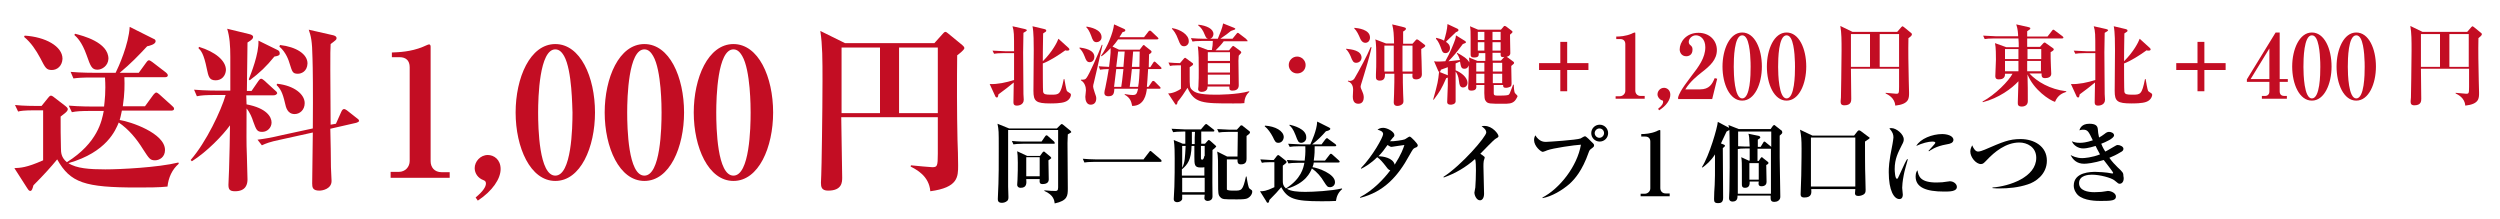 <?xml version="1.0" encoding="utf-8"?>
<!-- Generator: Adobe Illustrator 23.0.6, SVG Export Plug-In . SVG Version: 6.00 Build 0)  -->
<svg version="1.1" id="レイヤー_1" xmlns="http://www.w3.org/2000/svg" xmlns:xlink="http://www.w3.org/1999/xlink" x="0px"
	 y="0px" viewBox="0 0 800 70" style="enable-background:new 0 0 800 70;" xml:space="preserve">
<style type="text/css">
	.st0{fill:#C30D23;}
</style>
<g>
	<path class="st0" d="M53.6,59.7C51,60,47.1,60,43.9,60c-16.8,0-21.4-1.5-25.6-9c-1.8,2.2-4.2,4.9-7.6,8.3c-0.3,1.1-0.5,1.8-1,1.8
		c-0.5,0-0.7-0.5-1-0.9l-4.1-6.4c1.9-0.1,3.8-0.1,9.2-2.5v-16h-2.8c-3.3,0-4.6,0.2-5.2,0.4l-1-2.1c2.6,0.3,6.4,0.3,6.8,0.3h1.7
		l2.1-2.6c0.2-0.2,0.5-0.7,0.9-0.7c0.2,0,0.4,0.1,0.7,0.3l3.9,3c0.2,0.2,0.8,0.6,0.8,1c0,0.8-1.2,1.5-2.3,2.4c0,2.9,0,7.1,0.1,10
		c0,1.6,0.1,3.1,1.9,4.6c9.9-6.2,11.2-13.3,11.8-16.4h-4c-3.5,0-4.7,0.1-6.2,0.4l-1-2.1c3.5,0.3,7.5,0.3,8.2,0.3h3.1
		c0.2-1.9,0.6-4.7,0.3-9.3h-3.9c-3.5,0-4.7,0.1-6.2,0.3l-0.9-2.1c3.4,0.3,7.5,0.3,8.1,0.3H37c0.9-1.8,4.2-9.1,4.5-14.7l7.6,3.8
		c0.3,0.1,0.7,0.3,0.7,0.8c0,1-2.1,1.5-2.7,1.6c-2.9,3.1-5.2,5.5-8.8,8.5h6.1l2.4-3.3c0.5-0.7,0.7-0.7,0.9-0.7
		c0.3,0,0.8,0.4,1.1,0.6l4.3,3.3c0.2,0.2,0.6,0.5,0.6,0.9c0,0.5-0.5,0.6-0.9,0.6H39.8c0.1,2.6,0.1,5.2-0.5,9.3h7.1l2.7-3.7
		c0.3-0.3,0.6-0.7,0.9-0.7s0.9,0.5,1,0.6l4.1,3.7c0.3,0.3,0.6,0.5,0.6,0.9c0,0.5-0.5,0.6-0.9,0.6H39c-0.1,0.3-0.3,1.7-0.7,3
		c3.4,0.5,14.5,4.2,14.5,9.6c0,2.3-1.8,3.3-3.2,3.3c-1.6,0-1.9-0.6-3.8-3.5c-2.1-3.4-4.6-6.4-7.8-8.6c-1,2.4-3.8,9.5-16.1,13
		c2.5,1.7,6.8,2,11.8,2c4.8,0,16.9-0.6,23.4-2.2l0.1,0.4C55.1,54.2,53.9,56.8,53.6,59.7z M16.6,22.4c-1.8,0-2.1-0.7-3.7-3.8
		c-1.4-2.6-3-5-5.2-6.8l0.2-0.4c6.6,0.4,12.1,3.4,12.1,7.4C19.9,21.1,18.3,22.4,16.6,22.4z M31.2,22.3c-1.8,0-2.2-1-3.5-4.7
		c-1.5-4.2-3.1-5.7-3.9-6.4l0.2-0.4c2.4,0.6,10.7,2.7,10.7,8C34.6,21.1,32.6,22.3,31.2,22.3z"/>
	<path class="st0" d="M87.5,30.5h-8.7l0.1,2.9c6.4,1.2,8,4,8,5.8c0,1.6-1.3,3-3,3c-1.7,0-1.9-0.7-2.9-3.4c-0.3-1-1-2.8-2.1-4.1
		c0,8.5-0.1,10.5,0.1,15.1c0,1.2,0.2,6.5,0.2,7.6c0,1.4-0.4,3.8-4,3.8c-1.8,0-2.1-0.7-2.1-2.1c0-0.8,0.2-4.2,0.2-4.9
		c0.2-6.8,0.2-7.8,0.3-14.1c-2.3,3.2-7.4,8.5-12.2,11.5L61,51.2c5-5.7,9.8-15.9,11.2-20.8h-3c-3.5,0-4.8,0.1-6.2,0.4l-0.9-2.1
		c3.5,0.3,7.5,0.3,8.2,0.3h3.4V18.2c0-3.5-0.2-6.4-1-9l7,1.7c1,0.2,1.3,0.6,1.3,0.9c0,0.5-0.3,0.9-1.8,1.8c0,2.5-0.2,13.2-0.2,15.5
		h1.5l2.2-3.2c0.3-0.4,0.5-0.7,0.9-0.7c0.3,0,0.6,0.3,1,0.6l3.5,3.2c0.4,0.3,0.6,0.6,0.6,0.9C88.4,30.4,87.9,30.5,87.5,30.5z
		 M69,25.7c-2.1,0-2.3-1.3-2.8-3.6c-1-5-1.9-5.9-2.7-6.7l0.2-0.4c5.2,1.6,8.6,4.4,8.6,7.4C72.2,24.2,71,25.7,69,25.7z M87.8,18.1
		c-2.5,3.1-4.7,5.2-7.9,7.6l-0.3-0.3c0.7-1.8,3.3-8.2,3.1-12.4l6.1,3c0.5,0.2,0.7,0.6,0.7,1C89.6,17.6,89.2,17.9,87.8,18.1z
		 M114,39.3l-8.3,1.9c0.1,1.9,0.2,11.6,0.2,12.3c0,0.7,0.2,3.8,0.2,4.4c0,2.5-2.8,3.1-3.9,3.1c-2.2,0-2.3-1.1-2.3-2.3
		c0-2.6,0.2-13.9,0.2-16.3l-10.4,2.3c-3.4,0.7-4.6,1.2-5.9,1.8l-1.4-1.8c2.3-0.3,4.2-0.6,8-1.5l9.7-2.1c0.1-12.3,0-19.5-0.1-22.4
		c-0.1-5.8-0.5-7.1-1.2-9.2l7.9,1.8c0.7,0.2,1,0.5,1,0.9c0,0.5-0.2,0.6-1.9,1.9c-0.1,1.9-0.1,2.7-0.1,8.3c0,2.8,0.1,13.9,0.1,17.5
		l1.7-0.3l1.7-3.8c0.3-0.7,0.6-0.9,0.9-0.9s0.6,0.2,0.9,0.4l3.3,2.6c0.5,0.3,0.6,0.6,0.6,0.9C114.7,39,114.4,39.2,114,39.3z
		 M94.3,36.5c-2.3,0-2.8-2.1-3.1-3.5c-0.8-3.5-1.5-4.6-2.7-5.8l0.2-0.4c5.5,0.6,8.8,3.4,8.8,6.2C97.5,35.2,95.9,36.5,94.3,36.5z
		 M95.3,23.6c-1.7,0-1.8-0.7-2.6-3.2c-0.3-1-1.1-3.6-3.3-5.5l0.2-0.5c5.2,0.6,8.8,2.9,8.8,5.9C98.3,22.9,96.4,23.6,95.3,23.6z"/>
	<path class="st0" d="M125,56.8V55h2.6c2.1,0,3.5-1.6,3.5-3.5V21.5c0-2.1-1.2-3.2-3.2-3.2h-2.5v-1.5c2.2-0.1,6-0.2,9.9-1.8
		c0.3-0.1,1.7-0.8,2-0.8s0.5,0.3,0.5,0.7v36.7c0,1.9,1.2,3.5,3.5,3.5h2.6v1.8H125z"/>
	<path class="st0" d="M152.9,64.2l-0.7-1c2.5-2.1,3.3-3.5,3.3-4.5c0-0.7-0.4-0.9-0.9-1.1c-1.6-0.6-2.7-2.1-2.7-3.8
		c0-2.1,1.8-4.2,4.2-4.2c1.9,0,4.1,1.4,4.1,4.5C160.2,57.2,157.6,61.1,152.9,64.2z"/>
	<path class="st0" d="M177.7,57.9c-8,0-12.7-10.7-12.7-21.9c0-11.1,4.6-21.9,12.7-21.9c8,0,12.7,10.5,12.7,21.9
		C190.4,47.1,185.8,57.9,177.7,57.9z M180.5,17.9c-0.6-1-1.4-2.1-2.8-2.1c-5.1,0-5.5,15.3-5.5,20.2c0,4.9,0.3,20.2,5.5,20.2
		s5.5-15.3,5.5-20.2C183.1,34.5,183.1,22.5,180.5,17.9z"/>
	<path class="st0" d="M206.2,57.9c-8,0-12.7-10.7-12.7-21.9c0-11.1,4.6-21.9,12.7-21.9c8,0,12.7,10.5,12.7,21.9
		C218.9,47.1,214.3,57.9,206.2,57.9z M209,17.9c-0.6-1-1.4-2.1-2.8-2.1c-5.1,0-5.5,15.3-5.5,20.2c0,4.9,0.3,20.2,5.5,20.2
		s5.5-15.3,5.5-20.2C211.7,34.5,211.7,22.5,209,17.9z"/>
	<path class="st0" d="M234.7,57.9c-8,0-12.7-10.7-12.7-21.9c0-11.1,4.6-21.9,12.7-21.9c8,0,12.7,10.5,12.7,21.9
		C247.4,47.1,242.8,57.9,234.7,57.9z M237.5,17.9c-0.6-1-1.4-2.1-2.8-2.1c-5.1,0-5.5,15.3-5.5,20.2c0,4.9,0.3,20.2,5.5,20.2
		s5.5-15.3,5.5-20.2C240.2,34.5,240.2,22.5,237.5,17.9z"/>
	<path class="st0" d="M306.3,17.7c-0.1,7.7-0.1,18.4,0.1,27.1c0.1,1.3,0.2,7,0.2,8.1c0,3.7,0,7.1-8.9,8.3c-0.4-5-4.6-7-6.3-7.9
		l0.1-0.4c1.6,0.2,6.6,0.6,6.8,0.6c1.6,0,1.8-0.3,1.8-4.3V37.5h-30.9c0,3,0.3,16.5,0.3,19.3c0,1.4,0,4.2-4.5,4.2
		c-2.1,0-2.3-1.2-2.3-2.5c0-0.4,0.1-2.1,0.1-2.5c0.1-1.3,0.4-20.8,0.4-30c0-7,0-11.5-0.7-16.1l7.9,3.9H299l2.7-3
		c0.2-0.2,0.5-0.6,0.8-0.6s0.5,0.2,0.9,0.5l4.5,3.7c0.3,0.3,0.7,0.6,0.7,1C308.6,15.9,307.1,17.1,306.3,17.7z M281.6,15.2h-12.3v21
		h12.3V15.2z M300.1,15.2h-12.4v21h12.4V15.2z"/>
</g>
<g>
	<path class="st0" d="M327.5,10.5c0,1-0.1,5.3-0.1,6.2c0,1.3,0.1,12.2,0.1,13.4c0,0.3,0.1,1.5,0.1,1.8c0,1.8-1.9,1.9-2.2,1.9
		c-1.1,0-1.1-0.7-1.1-1.1c0-1,0.1-5.4,0.1-6.3c-0.9,0.8-3.4,2.7-4.9,3.8c-0.1,0.4-0.1,1-0.5,1c-0.3,0-0.5-0.3-0.6-0.6l-1.7-3.7
		c2.5,0.1,5.3-0.5,7.8-1.3c0-4.4,0-4.9,0-8.6h-3.3c-1.7,0-2.4,0.1-3.1,0.2l-0.5-1c1.7,0.1,3.8,0.2,4.1,0.2h2.8c0-5.6,0-6.3-0.5-8
		l4,0.9c0.3,0.1,0.6,0.2,0.6,0.4C328.5,9.9,328.1,10.2,327.5,10.5z M340.8,32.6c-1.3,0.5-3.9,0.5-4.7,0.5c-4.6,0-5.4-0.7-5.4-4
		c0-2.1,0.1-11.2,0.1-13c0-2,0-5.8-0.4-7.7l3.8,0.9c0.2,0.1,0.6,0.1,0.6,0.5c0,0.3-0.1,0.3-1,0.9c-0.1,3.8-0.1,8.5-0.1,8.9
		c3.1-3.1,4.6-6.1,5-7.2l3.2,2.9c0.1,0.1,0.3,0.3,0.3,0.5c0,0.4-0.5,0.4-0.7,0.4c-0.2,0-0.3,0-0.6-0.1c-1.9,1.4-5.2,3.5-7.2,4.2
		c0,1.1,0,8.8,0.1,9.1c0.2,0.8,0.8,0.9,2.6,0.9c2.5,0,3,0,4-5h0.2c0.1,0.7,0.6,3.5,0.8,3.8c0.1,0.2,1,0.7,1.1,0.8
		c0.2,0.2,0.2,0.4,0.2,0.5C342.7,30.5,342.5,32,340.8,32.6z"/>
	<path class="st0" d="M348.7,19.9c-0.9,0-1.2-0.7-1.6-1.8c-0.6-1.5-1-2-1.7-2.7l0.1-0.2c1.4,0.2,4.7,0.7,4.7,3
		C350.2,19,349.7,19.9,348.7,19.9z M350,26.6c-0.1,0.2-0.2,0.8-0.2,1.1c0,0.3,0.1,0.6,0.5,1.9c0.4,1.1,0.5,1.4,0.5,1.9
		c0,1.3-0.7,2-1.8,2c-1.3,0-1.7-1.4-1.7-2.5c0-0.3,0.2-1.8,0.2-2.1c0-1.1-0.4-2.5-1.6-3.2v-0.2c1,0,1.4,0,1.8-0.6
		c0.8-1,3.6-7.3,4.9-10.6l0.2,0.1C351.2,21.6,350.5,24.4,350,26.6z M350.9,13.5c-1,0-1.3-0.8-1.7-2c-0.6-1.6-1.1-2.3-1.6-2.8
		l0.1-0.2c1.2,0.2,4.8,0.9,4.8,3.4C352.5,13.1,351.4,13.5,350.9,13.5z M371.2,22.1h-3.8c-0.2,3.6-0.3,4.3-0.4,5.7h0.5l1.1-1.6
		c0.1-0.2,0.2-0.3,0.5-0.3c0.2,0,0.4,0.2,0.5,0.3l1.5,1.5c0.1,0.1,0.3,0.3,0.3,0.4c0,0.3-0.3,0.3-0.4,0.3h-4
		c-0.2,1.7-0.8,5.5-4.7,5.5c-0.3-1.4-0.6-2.6-2.4-3.6l0-0.2c0.7,0.1,1.7,0.3,2.6,0.3c1.2,0,1.3-0.5,1.7-2h-7.6
		c-0.1,1.4-0.2,2.4-1.9,2.4c-0.5,0-1.3-0.1-1.3-1.1c0-0.4,0.1-0.8,0.3-1.6c0.4-2,0.8-4,1.1-6c-1.3,0-1.9,0.1-2.8,0.2l-0.4-1.1
		c1.1,0.1,1.6,0.1,3.3,0.2c0.1-0.9,0.6-4.3,0.5-6c-1.4,1.5-2.3,2.2-2.9,2.6l-0.2-0.1c2.1-2.9,3.9-7.4,4.2-10.1l3.1,1.4
		c0.2,0.1,0.5,0.2,0.5,0.5c0,0.4-0.5,0.5-0.9,0.6c-0.2,0.4-0.5,0.8-1,1.6h7.9l1.4-1.8c0.1-0.2,0.3-0.3,0.5-0.3
		c0.2,0,0.3,0.1,0.5,0.3l1.9,1.8c0.2,0.2,0.3,0.3,0.3,0.4c0,0.3-0.3,0.3-0.5,0.3h-12.4c-0.7,1-1.1,1.5-1.8,2.3l2.1,1h6.6l1-1.3
		c0.1-0.1,0.2-0.2,0.3-0.2c0.1,0,0.3,0.1,0.4,0.3l1.9,1.5c0.1,0.1,0.2,0.2,0.2,0.4c0,0.3-0.5,0.6-0.8,0.8c0,1-0.1,3.1-0.1,4.1h0.5
		l0.9-1.4c0.1-0.2,0.3-0.4,0.4-0.4c0.2,0,0.4,0.2,0.5,0.3l1.5,1.4c0.2,0.2,0.3,0.3,0.3,0.5C371.6,22.1,371.3,22.1,371.2,22.1z
		 M357.2,22.1l-0.7,5.7h2.3c0.1-0.8,0.4-2.5,0.7-5.7H357.2z M357.8,16.5c-0.1,0.9-0.3,2.3-0.6,4.9h2.3c0.1-1.1,0.2-2.5,0.4-4.9
		H357.8z M362.2,22.1c-0.3,2.8-0.5,4.6-0.7,5.7h2.7c0.3-1.6,0.4-3.7,0.5-5.7H362.2z M362.6,16.5c-0.1,0.7-0.3,4.2-0.4,4.9h2.4
		c0-0.7,0.1-2.8,0.1-4.9H362.6z"/>
	<path class="st0" d="M398.2,33c-0.8,0.1-1.3,0.1-3.5,0.1c-9.9,0-12.5,0-14.7-5c-1,1.6-2,3.1-3.2,4.5c0,0.3-0.1,0.9-0.5,0.9
		c-0.1,0-0.2-0.1-0.3-0.3l-2.2-3.3c1.7,0,3.6-1.1,4.1-1.5v-7.5H377c-1.6,0-2.2,0.1-2.6,0.2l-0.5-1.1c1.1,0.1,2.8,0.2,3.7,0.2
		l1.2-1.4c0.2-0.2,0.3-0.3,0.4-0.3c0.1,0,0.2,0,0.4,0.2l1.9,1.4c0.2,0.1,0.3,0.2,0.3,0.4c0,0.3-0.3,0.5-1.1,1c0,1.7,0,2.4,0,2.6
		c0,3.5,0,3.9,0.7,4.6c0.9,0.9,2.2,1.6,7.6,1.6c0.8,0,6.8,0,10.7-1.1l0.1,0.2C399,30,398.2,31.3,398.2,33z M378.9,14.8
		c-1,0-1.3-0.7-1.8-2c-0.8-2.2-1.6-3.1-2.1-3.6l0.1-0.2c2.6,0.4,5.3,2.1,5.3,4.1C380.5,14,379.8,14.8,378.9,14.8z M399,13.2h-7.4
		c-0.8,1.1-1.5,1.8-2.6,2.9h4.3l0.9-1.1c0.2-0.2,0.3-0.3,0.4-0.3c0.1,0,0.3,0.1,0.4,0.2l1.9,1.4c0.1,0.1,0.3,0.3,0.3,0.4
		c0,0.3-0.1,0.3-0.8,1.1c0,0.5-0.1,0.8-0.1,1.6c0,1.3,0.1,7.7,0.1,7.9c0,1.4-1.1,1.7-2,1.7c-1.1,0-1-0.6-1-1.3h-7
		c0,0.5,0,0.8-0.4,1.2c-0.2,0.2-0.7,0.5-1.5,0.5c-0.6,0-1.1-0.3-1.1-0.9c0-0.1,0.1-0.7,0.1-0.9c0.1-1.5,0.1-3.8,0.1-5.2
		c0-2.5,0-5.7-0.3-7.6l3.2,1.2h1.3c0.2-1,0.3-2,0.3-2.9h-3.4c-2,0-2.5,0.1-3.1,0.2l-0.5-1.1c1.4,0.1,2.7,0.2,4.1,0.2h1.4
		c-0.5-0.1-0.7-0.4-1-1.1c-0.7-1.8-1.3-2.5-2.2-3.2l0.1-0.2c2.6,0.3,4.8,1.3,4.8,3c0,0.5-0.3,1.3-1.1,1.5h2.5
		c0.6-1.4,1.5-3.6,1.7-4.9l3.5,1.4c0.2,0.1,0.4,0.2,0.4,0.3c0,0.2-0.1,0.3-1.4,0.7c-0.8,0.7-1.8,1.4-3.4,2.5h3.9l1.3-1.6
		c0.1-0.2,0.3-0.3,0.4-0.3c0.1,0,0.3,0.1,0.5,0.3l2.1,1.6c0.1,0.1,0.3,0.3,0.3,0.4C399.5,13.2,399.2,13.2,399,13.2z M393.6,16.7
		h-7.1v2.8h7.1V16.7z M393.6,20.2h-7.1v3h7.1V20.2z M393.6,23.9h-7.1V27h7.1V23.9z"/>
	<path class="st0" d="M415.1,23.5c-1.5,0-2.7-1.2-2.7-2.7c0-1.5,1.2-2.7,2.7-2.7c1.4,0,2.7,1.2,2.7,2.7
		C417.8,22.4,416.6,23.5,415.1,23.5z"/>
	<path class="st0" d="M434,20.1c-0.9,0-1.2-0.5-1.8-2.1c-0.3-0.7-0.9-1.8-1.5-2.3l0.1-0.1c1.7,0.2,4.9,0.5,4.9,2.9
		C435.6,19.7,434.6,20.1,434,20.1z M436.5,23.9c-0.1,0.5-1.1,3.4-1.1,3.7c0,0.5,0.1,0.7,0.5,1.6c0.4,0.9,0.5,1.4,0.5,2
		c0,0.6-0.2,2-1.7,2c-1.1,0-1.8-0.6-1.8-2.3c0-0.3,0.1-1.9,0.1-2.2c0-1.7-0.9-2.4-1.7-2.7l0.1-0.2c0.2,0,0.3,0.1,0.4,0.1
		c1.2,0,1.6-0.7,1.8-1.1c1.3-2.2,4-7.2,5-9.7l0.3,0C438.6,16.5,438.2,18.3,436.5,23.9z M436.9,13.7c-1.1,0-1.6-1.3-1.6-1.3
		c-0.5-1.2-1.2-2.7-1.9-3.2l0-0.3c1.1,0.1,5,0.5,5,3.1C438.4,13,437.8,13.7,436.9,13.7z M454.8,15.7c0,0.8,0,1.4,0.1,3.8
		c0,0.7,0.1,3.7,0.1,4.3c0,1.5-1.5,1.6-1.8,1.6c-1.3,0-1.3-0.7-1.2-1.8h-3.1c0,1.6,0,3.9,0.1,6.3c0,0.4,0.1,2.2,0.1,2.4
		c0,0.5-0.1,0.9-0.6,1.2c-0.6,0.4-1.2,0.4-1.4,0.4c-0.6,0-1.1-0.3-1.1-1.2c0-0.4,0.1-2.3,0.1-2.6c0.1-3.2,0.1-4.9,0.1-6.5h-3
		c0,1.1-0.1,2.2-1.7,2.2c-0.6,0-1.2-0.2-1.2-1.1c0-0.1,0-0.5,0-0.9c0.1-1.4,0.1-3.6,0.1-4.4c0-1,0-4.5-0.1-5.2
		c0-0.6-0.1-1.1-0.2-1.6l3.4,1.3h2.6c-0.1-3.1-0.1-4-0.6-6.1l3.7,0.9c0.4,0.1,0.7,0.2,0.7,0.5c0,0.4-0.6,0.7-0.9,0.9
		c0,0.6,0,2.6,0,3.9h3l0.9-1c0.1-0.1,0.3-0.4,0.5-0.4c0.1,0,0.4,0.1,0.5,0.2l1.7,1.3c0.1,0.1,0.5,0.3,0.5,0.6
		C455.9,15.1,455.4,15.3,454.8,15.7z M446,14.6h-3v8.3h3V14.6z M452,14.6h-3.2v8.3h3.2V14.6z"/>
	<path class="st0" d="M484.7,32.3c-0.9,0.9-2,0.9-3.7,0.9c-4.2,0-4.9,0-5.5-0.8c-0.4-0.5-0.6-0.8-0.5-5.2h-2.6
		c0.1,0.9,0.1,1.8-1.6,1.8c-0.7,0-1-0.3-1-0.9c0-0.6,0.1-1.5,0.1-2c0.1-1.6,0.1-3.1,0.1-5.2c-0.4,1.1-1.1,1.1-1.4,1.1
		c-1,0-1.1-0.6-1.4-2.3c-0.4,0.2-0.9,0.4-1.4,0.6v2.2c1.8,0.7,3.8,2.3,3.8,4c0,1-0.8,1.5-1.4,1.5c-1.1,0-1.2-1.1-1.3-1.9
		c-0.2-1.9-0.7-2.6-1.1-3.2v4.3c0,0.1,0,5.2,0,5.3c-0.1,0.9-1.3,1-1.5,1c-1.2,0-1.2-0.6-1.2-0.9c0-0.7,0.2-4.5,0.2-5.3v-2.5
		c-0.1,0.1-0.2,0.1-0.5,0.2c-1.6,3.6-2,4.2-4,6.9l-0.2,0c1.5-5.3,1.6-6,1.9-8.9c-0.1-0.1-0.2-0.1-0.3-0.4l-1.3-3
		c0.5,0.1,0.8,0.1,1.6,0.1c0.5,0,1.7-0.1,2-0.1c1.6-2.8,2.8-5.9,3.2-7.1c0.1-0.2,0.2-1,0.2-1.2l2.9,1.8c0.2,0.1,0.3,0.3,0.3,0.4
		c0,0.2-0.1,0.3-1,0.6c-2.4,3.2-2.7,3.5-4.6,5.5c0.7-0.1,1.4-0.1,3.7-0.4c-0.5-1.5-0.8-1.8-1-2.1l0.1-0.2c1.8,1,3.2,1.8,3.9,3.1
		c0-0.4-0.1-1.2-0.1-1.6l2.7,1.1h2.5v-2.5h-2.1c0,0.7,0.1,1.4-1.5,1.4c-1.1,0-1.1-0.6-1.1-1c0-0.7,0-3.9,0-4.6c0-2.5,0-3.3-0.2-4.4
		l2.6,1.1h7.3l0.7-0.8c0.2-0.3,0.3-0.4,0.5-0.4c0.2,0,0.3,0.1,0.5,0.2l1.7,1.3c0.1,0.1,0.3,0.2,0.3,0.4c0,0.2-0.1,0.3-0.8,0.9
		c0,0.9,0.1,5,0.1,5.9c0,0.7-0.5,1-1.2,1.2c0.1,0.1,0.3,0.1,0.4,0.2l1.6,1.2c0.2,0.1,0.4,0.3,0.4,0.5c0,0.3-0.1,0.3-0.9,1
		c0,0.9,0.1,4.7,0.1,5.6c0,0.5-0.1,0.8-0.2,0.9c-0.2,0.2-1,0.5-1.6,0.5c-0.9,0-0.9-0.4-0.9-0.9h-3c0,0.6,0,1.8,0,2.4
		c0,0.7,0,1,1.2,1c0.8,0,2.9,0,3.4-0.2c0.3-0.1,0.5-0.4,0.7-1c0.3-0.7,0.7-1.8,0.9-2.3l0.2,0c0,0.6,0.1,2.3,0.4,2.7
		c0.8,0.8,0.8,0.8,0.8,1.1C485.3,31.4,485.1,31.9,484.7,32.3z M465.9,10.3c-1,1-3.2,3-3.2,3.1c0.5,0.3,1.3,0.9,1.3,2
		c0,0.7-0.5,1.6-1.4,1.6c-0.9,0-1.1-0.5-1.4-1.4c-0.4-1.1-0.9-2.4-1.7-3.2l0.1-0.3c0.9,0.2,1.8,0.5,2.5,0.9c0.5-1.7,1-3.5,1.1-5.3
		l3.2,1.5c0.2,0.1,0.3,0.2,0.3,0.4C466.8,9.9,466.4,10.1,465.9,10.3z M463.3,21.5c-0.5,0.2-2,0.7-2.2,0.8c-0.1,0.4-0.2,0.7-0.5,0.7
		l2.7,1.1V21.5z M475,20.1h-2.6v2.8h2.6V20.1z M475,23.6h-2.6v3h2.6V23.6z M475,10.2h-2.1v2.6h2.1V10.2z M475,13.5h-2.1v2.7h2.1
		V13.5z M480.2,10.2h-2.6v2.6h2.6V10.2z M480.2,13.5h-2.6v2.7h2.6V13.5z M480.2,16.9h-2.6v2.5h2.7l0.9-1c0.1-0.1,0.1-0.1,0.2-0.2
		C480.1,18.5,480.2,17.8,480.2,16.9z M480.7,20.1h-3v2.8h3V20.1z M480.7,23.6h-3v3h3V23.6z"/>
	<path class="st0" d="M492.5,20.2h6.8v-6.8h2.2v6.8h6.8v2.2h-6.8v6.8h-2.2v-6.8h-6.8V20.2z"/>
	<path class="st0" d="M517,31.7v-0.9h1.3c1,0,1.8-0.8,1.8-1.7v-15c0-1-0.6-1.6-1.6-1.6h-1.3v-0.8c1.1,0,3-0.1,4.9-0.9
		c0.1-0.1,0.8-0.4,1-0.4c0.2,0,0.2,0.1,0.2,0.3V29c0,0.9,0.6,1.7,1.7,1.7h1.3v0.9H517z"/>
	<path class="st0" d="M530.9,35.3l-0.3-0.5c1.3-1,1.6-1.7,1.6-2.2c0-0.4-0.2-0.5-0.4-0.5c-0.8-0.3-1.4-1.1-1.4-1.9
		c0-1.1,0.9-2.1,2.1-2.1c0.9,0,2,0.7,2,2.2C534.5,31.9,533.3,33.8,530.9,35.3z"/>
	<path class="st0" d="M537,31.1c0.3-0.9,0.6-2,4.2-6.7c2.4-3.1,4.5-5.9,4.5-9.3c0-2.6-1.6-3.8-3-3.8c-1.3,0-2.3,1.1-2.3,2.1
		c0,0.6,0.3,0.9,0.7,1.2c0.4,0.4,0.5,0.7,0.5,1.3c0,1.6-1.1,2.1-2,2.1c-1.4,0-2.1-1.1-2.1-2.2c0-2.3,2-5.3,6-5.3
		c3.6,0,5.9,2.5,5.9,5.5c0,3.1-2.2,5.1-4.8,7.1c-1.4,1.1-3.8,3-5.3,5.5h4.7c3,0,3.9-1.7,4.7-3.6l0.8,0.2l-1.6,6.5H537V31.1z"/>
	<path class="st0" d="M557.5,32.2c-4,0-6.3-5.3-6.3-10.9c0-5.5,2.3-10.9,6.3-10.9c4,0,6.3,5.2,6.3,10.9
		C563.8,26.8,561.5,32.2,557.5,32.2z M558.9,12.3c-0.3-0.5-0.7-1-1.4-1c-2.6,0-2.7,7.6-2.7,10.1c0,2.4,0.2,10.1,2.7,10.1
		c2.6,0,2.7-7.6,2.7-10.1C560.2,20.5,560.2,14.6,558.9,12.3z"/>
	<path class="st0" d="M571.7,32.2c-4,0-6.3-5.3-6.3-10.9c0-5.5,2.3-10.9,6.3-10.9c4,0,6.3,5.2,6.3,10.9
		C578,26.8,575.7,32.2,571.7,32.2z M573.1,12.3c-0.3-0.5-0.7-1-1.4-1c-2.6,0-2.7,7.6-2.7,10.1c0,2.4,0.2,10.1,2.7,10.1
		c2.6,0,2.7-7.6,2.7-10.1C574.4,20.5,574.4,14.6,573.1,12.3z"/>
	<path class="st0" d="M610.7,12.2c-0.1,3.8,0,9.1,0.1,13.5c0,0.6,0.1,3.5,0.1,4c0,1.8,0,3.6-4.4,4.1c-0.2-2.5-2.3-3.5-3.1-3.9l0-0.2
		c0.8,0.1,3.3,0.3,3.4,0.3c0.8,0,0.9-0.1,0.9-2.2v-5.8h-15.4c0,1.5,0.1,8.2,0.1,9.6c0,0.7,0,2.1-2.2,2.1c-1.1,0-1.2-0.6-1.2-1.3
		c0-0.2,0.1-1.1,0.1-1.2c0-0.7,0.2-10.3,0.2-14.9c0-3.5,0-5.7-0.4-8l3.9,1.9h14.3l1.3-1.5c0.1-0.1,0.3-0.3,0.4-0.3
		c0.1,0,0.2,0.1,0.5,0.3l2.2,1.8c0.2,0.1,0.3,0.3,0.3,0.5C611.9,11.3,611.2,11.9,610.7,12.2z M598.4,10.9h-6.1v10.5h6.1V10.9z
		 M607.7,10.9h-6.2v10.5h6.2V10.9z"/>
	<path class="st0" d="M657.6,32.6c-1.7-0.5-6.8-3.8-8.8-8.8c0.1,1.8,0.1,7,0.1,8.6c0,1.6-1.6,1.7-1.9,1.7c-1.3,0-1.3-0.7-1.3-1.1
		c0-0.1,0-0.2,0-0.4c0.1-2.3,0.2-5.6,0.2-6.6c-2.1,2.3-6.3,5.4-11.4,6.7l-0.1-0.2c4.1-2.2,8.4-6.6,9.6-8.9h-2.4
		c0.1,1.6-1.2,1.8-2,1.8c-1.1,0-1.1-0.7-1.1-1.1c0-0.8,0.2-4.3,0.2-5.2c0-1.5,0-3.9-0.3-5.3l3.6,1.3h4c0-0.6,0-2.1-0.1-2.8h-7.7
		c-1.7,0-2.4,0.1-3.1,0.2l-0.5-1.1c1.7,0.1,3.7,0.2,4,0.2h7.2c0-0.7-0.1-2.4-0.6-3.8l4,0.9c0.4,0.1,0.5,0.2,0.5,0.4
		c0,0.2-0.1,0.3-1,0.9c0,0.1,0,1.4,0,1.7h6.5l1.4-1.8c0.2-0.3,0.3-0.4,0.5-0.4c0.1,0,0.3,0.1,0.5,0.3l2.4,1.8
		c0.1,0.1,0.3,0.3,0.3,0.4c0,0.3-0.3,0.3-0.5,0.3h-11.1V15h4.1l1-1.1c0.1-0.1,0.3-0.3,0.5-0.3c0.1,0,0.3,0.1,0.5,0.3l2,1.4
		c0.2,0.1,0.4,0.3,0.4,0.5c0,0.2-0.1,0.4-1,0.9c0,1.1,0,2.8,0.1,4.7c0,0.4,0.1,1.9,0.1,2.2c0,1.1-1.1,1.4-2,1.4
		c-1.1,0-1.1-0.7-1.1-1.5h-3.9c2.4,2.6,6.6,5.1,11.8,5.7v0.2C660,29.8,658.5,30.4,657.6,32.6z M645.9,15.7h-4.3v3.2h4.3V15.7z
		 M645.9,19.5h-4.3v3.3h4.3V19.5z M653.1,15.7h-4.3l0,3.2h4.4V15.7z M653.1,19.5h-4.4v3.3h4.4V19.5z"/>
	<path class="st0" d="M673.5,10.5c0,1-0.1,5.3-0.1,6.2c0,1.3,0.1,12.2,0.1,13.4c0,0.3,0.1,1.5,0.1,1.8c0,1.8-1.9,1.9-2.2,1.9
		c-1.1,0-1.1-0.7-1.1-1.1c0-1,0.1-5.4,0.1-6.3c-0.9,0.8-3.4,2.7-4.9,3.8c-0.1,0.4-0.1,1-0.5,1c-0.3,0-0.5-0.3-0.6-0.6l-1.7-3.7
		c2.5,0.1,5.3-0.5,7.8-1.3c0-4.4,0-4.9,0-8.6h-3.3c-1.7,0-2.4,0.1-3.1,0.2l-0.5-1c1.7,0.1,3.8,0.2,4.1,0.2h2.8c0-5.6,0-6.3-0.5-8
		l4,0.9c0.3,0.1,0.6,0.2,0.6,0.4C674.5,9.9,674.1,10.2,673.5,10.5z M686.8,32.6c-1.3,0.5-3.9,0.5-4.7,0.5c-4.6,0-5.4-0.7-5.4-4
		c0-2.1,0.1-11.2,0.1-13c0-2,0-5.8-0.4-7.7l3.8,0.9c0.2,0.1,0.6,0.1,0.6,0.5c0,0.3-0.1,0.3-1,0.9c-0.1,3.8-0.1,8.5-0.1,8.9
		c3.1-3.1,4.6-6.1,5-7.2l3.2,2.9c0.1,0.1,0.3,0.3,0.3,0.5c0,0.4-0.5,0.4-0.7,0.4c-0.2,0-0.3,0-0.6-0.1c-1.9,1.4-5.2,3.5-7.2,4.2
		c0,1.1,0,8.8,0.1,9.1c0.2,0.8,0.8,0.9,2.6,0.9c2.5,0,3,0,4-5h0.2c0.1,0.7,0.6,3.5,0.8,3.8c0.1,0.2,1,0.7,1.1,0.8
		c0.2,0.2,0.2,0.4,0.2,0.5C688.7,30.5,688.5,32,686.8,32.6z"/>
	<path class="st0" d="M696.4,20.2h6.8v-6.8h2.2v6.8h6.8v2.2h-6.8v6.8h-2.2v-6.8h-6.8V20.2z"/>
	<path class="st0" d="M729.5,26.2v3c0,1,0.5,1.5,1.5,1.5h0.8v0.9h-8v-0.9h1c0.9,0,1.4-0.6,1.4-1.4v-3.1H719v-0.8l9.2-15h1.3v14.9
		h2.6v0.9H729.5z M726.2,15.5l-6,9.8h6V15.5z"/>
	<path class="st0" d="M739.8,32.2c-4,0-6.3-5.3-6.3-10.9c0-5.5,2.3-10.9,6.3-10.9c4,0,6.3,5.2,6.3,10.9
		C746.1,26.8,743.8,32.2,739.8,32.2z M741.2,12.3c-0.3-0.5-0.7-1-1.4-1c-2.6,0-2.7,7.6-2.7,10.1c0,2.4,0.2,10.1,2.7,10.1
		c2.6,0,2.7-7.6,2.7-10.1C742.5,20.5,742.5,14.6,741.2,12.3z"/>
	<path class="st0" d="M754,32.2c-4,0-6.3-5.3-6.3-10.9c0-5.5,2.3-10.9,6.3-10.9c4,0,6.3,5.2,6.3,10.9C760.3,26.8,758,32.2,754,32.2z
		 M755.4,12.3c-0.3-0.5-0.7-1-1.4-1c-2.6,0-2.7,7.6-2.7,10.1c0,2.4,0.2,10.1,2.7,10.1c2.6,0,2.7-7.6,2.7-10.1
		C756.7,20.5,756.7,14.6,755.4,12.3z"/>
	<path class="st0" d="M793.1,12.2c-0.1,3.8,0,9.1,0.1,13.5c0,0.6,0.1,3.5,0.1,4c0,1.8,0,3.6-4.4,4.1c-0.2-2.5-2.3-3.5-3.1-3.9l0-0.2
		c0.8,0.1,3.3,0.3,3.4,0.3c0.8,0,0.9-0.1,0.9-2.2v-5.8h-15.4c0,1.5,0.1,8.2,0.1,9.6c0,0.7,0,2.1-2.2,2.1c-1.1,0-1.2-0.6-1.2-1.3
		c0-0.2,0.1-1.1,0.1-1.2c0-0.7,0.2-10.3,0.2-14.9c0-3.5,0-5.7-0.4-8l3.9,1.9h14.3l1.3-1.5c0.1-0.1,0.3-0.3,0.4-0.3
		c0.1,0,0.2,0.1,0.5,0.3l2.2,1.8c0.2,0.1,0.3,0.3,0.3,0.5C794.2,11.3,793.5,11.9,793.1,12.2z M780.8,10.9h-6.1v10.5h6.1V10.9z
		 M790,10.9h-6.2v10.5h6.2V10.9z"/>
</g>
<g>
	<path d="M341.7,43c0,0.7-0.1,1.5-0.1,2.8c0,2.3,0.1,14,0.1,14.5c0,2.4-0.1,3.9-4.2,4.8c-0.1-0.9-0.3-2.7-3.3-4l0-0.2
		c2.2,0.2,2.4,0.2,3.6,0.2c0.4,0,0.8-0.1,0.8-1.1c0-2,0-18.1,0-18.4h-16c0,1.1,0,11.8,0,18.1c0,0.5,0.1,2.9,0.1,3.4
		c0,0.3,0,0.7-0.3,1.1c-0.6,0.6-1.4,0.7-1.8,0.7c-1.2,0-1.3-0.7-1.3-1.2c0-1.4,0.2-3.6,0.2-4.9c0.1-2.5,0.1-5.6,0.1-11.4
		c0-5.5,0-5.7-0.4-7.8l3.7,1.5h15.3l1.1-1.1c0.3-0.3,0.3-0.3,0.5-0.3c0.1,0,0.3,0.1,0.5,0.3l2.2,1.8c0.1,0.1,0.3,0.3,0.3,0.5
		C342.8,42.4,342.3,42.6,341.7,43z M337.2,46h-9.8c-1.7,0-2.4,0.1-3.1,0.2l-0.5-1.1c1.7,0.2,3.7,0.2,4,0.2h5.5l1.1-1.6
		c0.1-0.2,0.3-0.4,0.5-0.4c0.2,0,0.4,0.2,0.5,0.3l1.8,1.6c0.2,0.2,0.3,0.3,0.3,0.5C337.6,46,337.4,46,337.2,46z M335.5,51.3
		c0,1,0.1,5.2,0.1,6.1c0,1-0.7,1.5-2,1.5c-0.9,0-1-0.5-0.9-1.6h-4.3c0.1,1.3,0.2,2.8-1.8,2.8c-0.6,0-1.1-0.3-1.1-1
		c0-0.3,0.1-1.4,0.1-1.6c0.1-2.1,0.1-3.9,0.1-5.5c0-1.8-0.1-2.8-0.2-3.6l3.2,1.5h4.1l0.8-1.1c0.1-0.2,0.3-0.3,0.4-0.3
		c0.2,0,0.4,0.1,0.5,0.3l1.6,1.3c0.1,0.1,0.3,0.3,0.3,0.5C336.4,50.7,336,50.9,335.5,51.3z M332.7,50.3h-4.3v6.1h4.3V50.3z"/>
	<path d="M366,50.9l1.7-2.2c0.2-0.3,0.3-0.4,0.4-0.4c0.2,0,0.4,0.2,0.5,0.3l2.8,2.4c0.2,0.2,0.3,0.3,0.3,0.5c0,0.3-0.2,0.3-0.4,0.3
		h-21.2c-1.7,0-2.4,0.1-3.1,0.2l-0.5-1.2c1.3,0.1,2.7,0.2,4,0.2H366z"/>
	<path d="M388.8,47.3c0,0.1-0.1,0.1-0.8,0.7c0,0.5-0.1,9.7,0,14.9c0,1.4-1.5,1.4-1.6,1.4c-0.3,0-1-0.2-1-0.9c0-0.1,0.1-1,0.1-1.1
		h-7.2c0,0.3,0,1.3,0,1.4c-0.1,0.5-0.8,1-1.6,1c-0.3,0-1.1-0.1-1.1-1c0-0.6,0.2-3.4,0.2-4c0.1-3,0.1-6,0.1-9c0-1.5,0-4.2-0.3-5.9
		l2.9,1.2h0.8v-3.9h-0.8c-1.7,0-2.3,0.1-3.1,0.2l-0.5-1.1c1.8,0.1,3.9,0.2,4.1,0.2h5.3l1.2-1.4c0.3-0.3,0.3-0.3,0.5-0.3
		s0.2,0.1,0.5,0.3l1.8,1.4c0.2,0.1,0.3,0.3,0.3,0.4c0,0.3-0.3,0.3-0.4,0.3h-3.8c0,1.4,0,1.4,0,3.9h1.2l0.9-1
		c0.1-0.1,0.2-0.2,0.3-0.2s0.1,0,0.4,0.2l1.7,1.5c0.1,0.1,0.3,0.3,0.3,0.4C389,47.1,389,47.2,388.8,47.3z M385.5,53.5
		c-0.4,0.1-0.9,0.1-1.3,0.1c-2,0-2-0.9-2-3.5c0-0.5,0-3,0-3.4h-0.9c-0.1,4.4-1.3,6-3.1,7.5v2h7.2V53.5z M378.3,46.7v7
		c0.9-1.7,0.9-3.4,1.1-7H378.3z M385.5,56.9h-7.2v4.6h7.2V56.9z M381.4,42.2c0,2.8,0,3.1,0,3.9h0.9c0-2.1,0-2.4,0.1-3.9H381.4z
		 M385.5,46.7h-1.2c0,0.6,0,3.2,0,3.7c0,0.4,0,0.7,0.4,0.7c0.3,0,0.5-0.3,0.7-1.2l0.1,0V46.7z M399.1,63.5c-0.5,0.2-1.3,0.3-3.2,0.3
		c-4.4,0-4.7,0-5.4-0.7c-0.7-0.7-0.7-1.3-0.7-4.5c0-7.4,0-8.4-0.3-10.1l3.2,1.6h3.3c0-0.7,0.1-7.2,0.1-7.6v-0.3h-3
		c-1.7,0-2.4,0.1-3.1,0.2l-0.5-1.1c1.7,0.1,3.7,0.2,4,0.2h2.3l1-1.1c0.1-0.2,0.3-0.3,0.5-0.3c0.2,0,0.3,0.1,0.5,0.3l1.9,1.5
		c0.3,0.2,0.3,0.3,0.3,0.4c0,0.3-0.1,0.5-1.1,1.2c0,2.1,0,5.1,0,7.2c0,0.6,0,1.9-1.8,1.9c-1.1,0-1.1-0.8-1.1-1.3v-0.3h-3.4
		c0,2.7,0,9.5,0,9.6C392.7,61,394,61,395,61c2.3,0,2.7,0,3.7-4.5h0.2c0.3,2,0.6,3.5,0.9,3.8c0.1,0.1,0.7,0.5,0.8,0.6
		c0.1,0.1,0.1,0.3,0.1,0.3C400.8,61.7,400.4,62.9,399.1,63.5z"/>
	<path d="M427.5,64.3c-1.3,0.1-3.2,0.1-4.8,0.1c-8.4,0-10.7-0.8-12.7-4.5c-0.9,1.1-2.1,2.4-3.8,4.1c-0.1,0.6-0.2,0.9-0.5,0.9
		c-0.2,0-0.4-0.2-0.5-0.5l-2-3.2c1,0,1.9,0,4.6-1.3v-8h-1.4c-1.6,0-2.3,0.1-2.6,0.2l-0.5-1.1c1.3,0.1,3.2,0.2,3.4,0.2h0.9l1-1.3
		c0.1-0.1,0.3-0.3,0.4-0.3c0.1,0,0.2,0.1,0.4,0.2l1.9,1.5c0.1,0.1,0.4,0.3,0.4,0.5c0,0.4-0.6,0.7-1.2,1.2c0,1.4,0,3.5,0,5
		c0,0.8,0.1,1.5,1,2.3c4.9-3.1,5.6-6.6,5.9-8.2h-2c-1.8,0-2.4,0.1-3.1,0.2l-0.5-1.1c1.7,0.1,3.8,0.2,4.1,0.2h1.6
		c0.1-0.9,0.3-2.4,0.2-4.6h-1.9c-1.7,0-2.4,0.1-3.1,0.2l-0.5-1c1.7,0.1,3.7,0.2,4,0.2h3.1c0.4-0.9,2.1-4.5,2.2-7.3l3.8,1.9
		c0.1,0.1,0.4,0.2,0.4,0.4c0,0.5-1,0.7-1.4,0.8c-1.4,1.6-2.6,2.8-4.4,4.2h3l1.2-1.6c0.3-0.3,0.4-0.4,0.5-0.4c0.2,0,0.4,0.2,0.5,0.3
		l2.2,1.6c0.1,0.1,0.3,0.3,0.3,0.4c0,0.3-0.2,0.3-0.4,0.3h-6.5c0,1.3,0,2.6-0.3,4.6h3.6l1.4-1.8c0.1-0.2,0.3-0.4,0.5-0.4
		c0.2,0,0.5,0.3,0.5,0.3l2,1.8c0.2,0.2,0.3,0.3,0.3,0.4c0,0.3-0.3,0.3-0.4,0.3h-7.9c0,0.2-0.1,0.8-0.4,1.5c1.7,0.2,7.2,2.1,7.2,4.8
		c0,1.1-0.9,1.6-1.6,1.6c-0.8,0-1-0.3-1.9-1.7c-1-1.7-2.3-3.2-3.9-4.3c-0.5,1.2-1.9,4.7-8,6.5c1.2,0.8,3.4,1,5.9,1
		c2.4,0,8.4-0.3,11.7-1.1l0.1,0.2C428.2,61.6,427.7,62.9,427.5,64.3z M409.1,45.7c-0.9,0-1.1-0.4-1.8-1.9c-0.7-1.3-1.5-2.5-2.6-3.4
		l0.1-0.2c3.3,0.2,6,1.7,6,3.7C410.7,45.1,409.9,45.7,409.1,45.7z M416.4,45.7c-0.9,0-1.1-0.5-1.8-2.4c-0.8-2.1-1.5-2.8-2-3.2
		l0.1-0.2c1.2,0.3,5.3,1.3,5.3,4C418.1,45.1,417.1,45.7,416.4,45.7z"/>
	<path d="M452.8,47.3c-0.6,0.3-0.6,0.3-1.8,2.4c-3.7,6.8-8.2,11.7-15.7,13.6l-0.1-0.2c4.2-2.2,7.6-5.8,9.7-8.6
		c-0.4-0.1-0.7-0.3-1.2-1c-1.3-1.7-2.1-2.6-3-3.2c-2,2-3.9,3.1-5.1,3.7l-0.1-0.2c3.7-3.8,7.1-9.9,7.1-10.9c0-0.9-1.1-1.2-1.8-1.4
		c0.3-0.2,0.8-0.6,1.8-0.6c1.4,0,3.6,1.3,3.6,2.3c0,0.4-0.1,0.5-0.6,1c-0.3,0.4-0.5,0.6-0.8,1c1.1,0.1,4.3-0.4,4.7-0.6
		c0.3-0.1,1.3-0.9,1.6-0.9c0.4,0,2.6,2.3,2.6,2.8C453.6,47,453.4,47.1,452.8,47.3z M445.3,47c-0.4,0-0.6-0.2-1.3-0.6
		c-0.9,1.3-1.8,2.5-2.9,3.6c1.4,0,4.7,0.5,5.2,2.7c2.1-3.3,2.8-5.3,3.1-6.3C449,46.4,445.5,47,445.3,47z"/>
	<path d="M478.6,44.4c-0.7,0.4-4.1,4-4.9,4.8c0.4,0.3,0.8,0.5,1.1,0.8c0.2,0.1,0.3,0.2,0.3,0.5c0,0.1-0.3,0.9-0.3,1
		c-0.1,0.5-0.1,1.2-0.1,1.8c0,2.4,0.2,6.3,0.2,8.7c0,1.2-0.5,2.1-1.3,2.1c-1.2,0-1.8-1.8-1.8-2.4c0-0.3,0.3-1.5,0.3-1.7
		c0.1-0.7,0.2-4.3,0.2-5.5c0-0.8,0-3.2-0.3-3.6c-2.9,2.6-6.3,4.6-10,5.9l-0.1-0.2c5.9-3.8,13.7-12.9,13.7-14.2c0-0.9-0.8-1.5-1.5-2
		c0.3-0.1,0.6-0.1,1-0.1c2.5,0,4.4,2.6,4.4,3.2C479.6,43.9,479.1,44.1,478.6,44.4z"/>
	<path d="M509.2,47.6c-0.4,0.3-0.6,0.5-0.8,1.1c-2.1,6-4.5,8.6-6.1,10.1c-2.4,2.1-5.8,4.1-8.7,4.6l0-0.2c5.4-2.8,11.1-9.9,12.3-16.9
		c-2,0.1-9,1.1-10.8,1.8c-0.2,0.1-1.2,0.5-1.4,0.5c-0.6,0-2.8-1.8-2.8-3.8c0-0.8,0.3-1.3,0.4-1.5c1.3,2.1,2.8,2.1,3.4,2.1
		c0.7,0,9.9-0.6,11.1-1.1c0.2-0.1,1.1-0.7,1.4-0.7c0.4,0,1.8,1.5,2.1,1.8c0.8,0.7,0.8,0.9,0.8,1.1C510.1,46.9,510,47,509.2,47.6z
		 M511.9,45.3c-1.5,0-2.7-1.2-2.7-2.7s1.2-2.7,2.7-2.7s2.7,1.2,2.7,2.7S513.4,45.3,511.9,45.3z M511.8,41.1c-0.8,0-1.5,0.7-1.5,1.5
		s0.7,1.5,1.5,1.5c0.8,0,1.5-0.7,1.5-1.5S512.7,41.1,511.8,41.1z"/>
	<path d="M525,62.9V62h1.3c1,0,1.8-0.8,1.8-1.7v-15c0-1-0.6-1.6-1.6-1.6h-1.3v-0.8c1.1,0,3-0.1,4.9-0.9c0.1-0.1,0.8-0.4,1-0.4
		c0.2,0,0.2,0.1,0.2,0.3v18.3c0,0.9,0.6,1.7,1.7,1.7h1.3v0.9H525z"/>
	<path d="M569.5,43.4c0,0.7,0,1.3,0,7c0,2,0.2,12.1,0.2,12.5c0,0.5-0.1,0.9-0.6,1.3c-0.4,0.3-0.9,0.4-1.3,0.4c-1.3,0-1.2-0.8-1.2-2
		h-10.6c0,0.5,0.1,1.9-1.6,1.9c-0.3,0-1.1-0.1-1.1-1.1c0-0.3,0.1-2,0.1-2.3c0-2.5,0.1-5,0.1-7.5c0-1.7,0-10.7-0.1-12
		c-0.1,0.1-0.8,0.4-0.9,0.5c-0.7,1.5-1.3,2.7-1.8,3.8l1,0.4c0.1,0.1,0.3,0.2,0.3,0.3c0,0.2-0.1,0.3-0.7,0.8c0,2.5,0.1,13.7,0.1,15.9
		c0,1.5-0.8,1.7-1.6,1.7c-1.1,0-1.3-0.4-1.3-1.3c0-1.3,0.1-3.2,0.2-4.5c0.1-2.4,0.1-2.5,0.1-9.8c-1.3,2.1-2.9,3.4-4,4.2l-0.2-0.1
		c2.4-3.7,5-12.8,5.1-14.5l3.4,1.8c0.1,0,0.1,0.1,0.2,0.1c-0.1-0.3-0.1-0.6-0.2-0.9l3.3,1.3h10.2l0.7-1c0.1-0.1,0.3-0.3,0.4-0.3
		c0.2,0,0.4,0.2,0.5,0.3l1.8,1.4c0.2,0.1,0.3,0.3,0.3,0.5C570.4,42.6,570.3,42.7,569.5,43.4z M566.8,42.1h-10.6v4.7
		c1.1,0.1,3.1,0.1,3.7,0.1c-0.1-2.9-0.2-3.4-0.4-4.1l3.4,0.7c0.2,0.1,0.4,0.3,0.4,0.4c0,0.3-0.2,0.4-0.8,0.8c0,0.3,0,1.9,0,2.3h0.9
		l0.8-1.3c0.1-0.2,0.2-0.4,0.4-0.4c0.2,0,0.4,0.2,0.5,0.3l1.6,1.3c0,0,0.1,0.1,0.1,0.1V42.1z M566.8,47.6c-0.1,0-0.2,0-0.3,0h-4.1
		v3.9h0.4l0.6-0.9c0.1-0.1,0.2-0.3,0.4-0.3c0.1,0,0.2,0.1,0.4,0.3l1.4,1.1c0.1,0.1,0.3,0.2,0.3,0.4c0,0.3-0.1,0.4-0.7,0.7
		c0,0.8,0.1,4.5,0.1,5.4c0,1.4-1.4,1.4-1.6,1.4c-0.9,0-1.1-0.5-0.9-1.5h-2.9c0,0.8,0,2-1.5,2c-1,0-1-0.7-1-1.1c0-0.6,0-3.7,0-4.4
		c0-2,0-3.2-0.2-4.3l2.4,1.1h0.3c0-0.7,0-3.6,0-3.9H559c-1.9,0-2.4,0.1-2.9,0.2V62h10.6V47.6z M562.8,52.2h-3v5.3h3V52.2z"/>
	<path d="M596.8,45.3c0,1.7,0,9.4,0.1,11c0,0.7,0.1,3.9,0.1,4.5c0,0.8-0.2,1.1-0.6,1.4c-0.5,0.3-1.1,0.5-1.7,0.5
		c-1.1,0-1.1-0.6-1.1-0.9c0-0.2,0.1-1.2,0.1-1.3h-14.1c0.1,1.2,0.2,2.7-2.2,2.7c-1.1,0-1.2-0.6-1.2-1c0-1.7,0.2-4.3,0.2-6
		c0.1-4.8,0.1-8,0.1-8.6c0-2.9-0.1-4.2-0.5-6.1l4,1.9h13.3l1.1-1.4c0.2-0.2,0.3-0.3,0.5-0.3c0.1,0,0.3,0.1,0.5,0.2l2.4,1.8
		c0.3,0.2,0.5,0.3,0.5,0.5C598.2,44.3,598.2,44.4,596.8,45.3z M593.7,44h-14.2v15.7h14.2V44z"/>
	<path d="M609.2,56c-0.4,2-0.5,3.5-0.5,4.1c0,0.3,0.2,1.9,0.2,2.2c0,0.6-0.2,1.4-1.1,1.4c-1.7,0-3.4-2.7-3.4-8.6c0-1.3,0-3.2,1.2-9
		c0.1-0.8,0.3-1.6,0.3-2.1c0-0.9-0.2-1.7-1.3-2.9c0.2-0.1,0.4-0.1,0.7-0.1c1.5,0,3.9,1.9,3.9,3.6c0,0.5-0.1,0.9-0.6,1.8
		c-1.2,2.4-2.3,4.4-2.3,7.7c0,0.5,0.1,3.1,0.7,3.1c0.3,0,0.3-0.1,0.9-1.4c1.6-3.6,2-4.3,2.4-4.9l0.2,0.1
		C610.3,51.7,609.3,55.2,609.2,56z M622.1,61.3c-5.7,0-9.1-1.3-9.1-4.8c0-1.3,0.4-1.8,0.6-2c0.3,2,1,3.9,6.1,3.9
		c1.4,0,2.3-0.1,3.5-0.3c0.3,0,0.6-0.1,0.7-0.1c1.3,0,2.3,0.9,2.3,1.8C626.2,61.3,623.9,61.3,622.1,61.3z M622.9,46.2
		c-3.5,0.6-5.2,1.9-5.6,2.2l-0.2-0.1c0.3-0.4,2.2-2.3,2.2-2.6c0-0.4-0.7-0.4-0.9-0.4c-1.3,0-3.3,0.5-5.2,1.4
		c1.3-2.3,5.1-3.8,8.3-3.8c1.5,0,3.6,0.5,3.6,1.9C625,45.7,624.2,46,622.9,46.2z"/>
	<path d="M648.9,59c-3,1-6.1,1.3-9.2,1.3c-0.3,0-1.1,0-2.1-0.1v-0.2c5.4-0.4,14-3.3,14-9.5c0-3.5-3-4.9-5.4-4.9c-4.3,0-8,3-10.5,5.7
		c-0.8,0.8-1.1,1.2-1.8,1.2c-1.6,0-3.4-2.2-3.4-4c0-0.9,0.4-1.6,0.6-2c0.5,1.2,1.1,2,1.9,2c0.5,0,1.4-0.3,2.1-0.6
		c5.8-2.5,7.8-3.4,11.5-3.4c4.3,0,8.4,2.3,8.4,6.9C655,55.9,651.2,58.3,648.9,59z"/>
	<path d="M678.3,58.8c-0.4,0-0.5-0.1-1.7-1.1c-1-0.8-4.6-1.8-7.2-1.8c-1.1,0-4.1,0.2-4.1,2.7c0,2.4,2.8,2.9,4.9,2.9
		c0.8,0,1.8-0.1,2.3-0.1c0.3,0,1.8-0.3,2-0.3c1.1,0,2.6,0.7,2.6,1.8c0,1.3-1.5,1.4-4.8,1.4c-1.3,0-5.4,0-7.4-1.9
		c-0.5-0.5-1.3-1.6-1.3-3c0-4.4,5.6-4.4,7-4.4c0.6,0,3.4,0.1,5.2,0.5c0.1,0,0.2,0,0.2,0c0.1,0,0.2,0,0.2-0.2c0-0.3-2.5-3.4-3-4.1
		c-3.3,1-5.4,1.2-6.3,1.2c-2.3,0-3.6-1.3-4.3-2.8c0.5,0.3,1.9,1,3.7,1c0.7,0,3.2-0.2,5.7-1.2c-0.8-1.5-1.2-2.2-1.4-2.7
		c-0.4,0.1-2.5,0.8-4,0.8c-1.6,0-3.1-1-3.6-2.3c0.7,0.3,1.3,0.5,2.6,0.5c0.8,0,2-0.1,4.1-0.8c-1.4-2.9-1.6-3.4-3.2-3.4
		c-0.4,0-0.7,0.1-1.1,0.2c0.2-0.6,0.7-2.1,3.2-2.1c1.9,0,2.6,0.6,2.7,1.7c0.1,1.1,0.1,1.4,0.4,2.7c0.5-0.3,1.1-0.6,1.7-1.1
		c0.6-0.5,1-0.7,1.5-0.7c0.7,0,1.6,0.4,1.6,1.1c0,1-2.8,2.2-4.1,2.7c0.2,0.5,0.5,1.3,1.3,2.5c0.6-0.3,1.3-0.7,2.3-1.3
		c1.2-0.7,1.3-0.8,1.7-0.8c0.7,0,1.8,0.5,1.8,1.2c0,0.5-0.3,0.8-0.9,1.1c-1.3,0.8-2.4,1.3-3.6,1.8c0.9,1.3,1.8,2.2,2.6,3
		c1.7,1.6,1.9,1.8,1.9,2.9C679.8,57.6,679.3,58.8,678.3,58.8z"/>
</g>
<g>
</g>
<g>
</g>
<g>
</g>
<g>
</g>
<g>
</g>
<g>
</g>
</svg>
